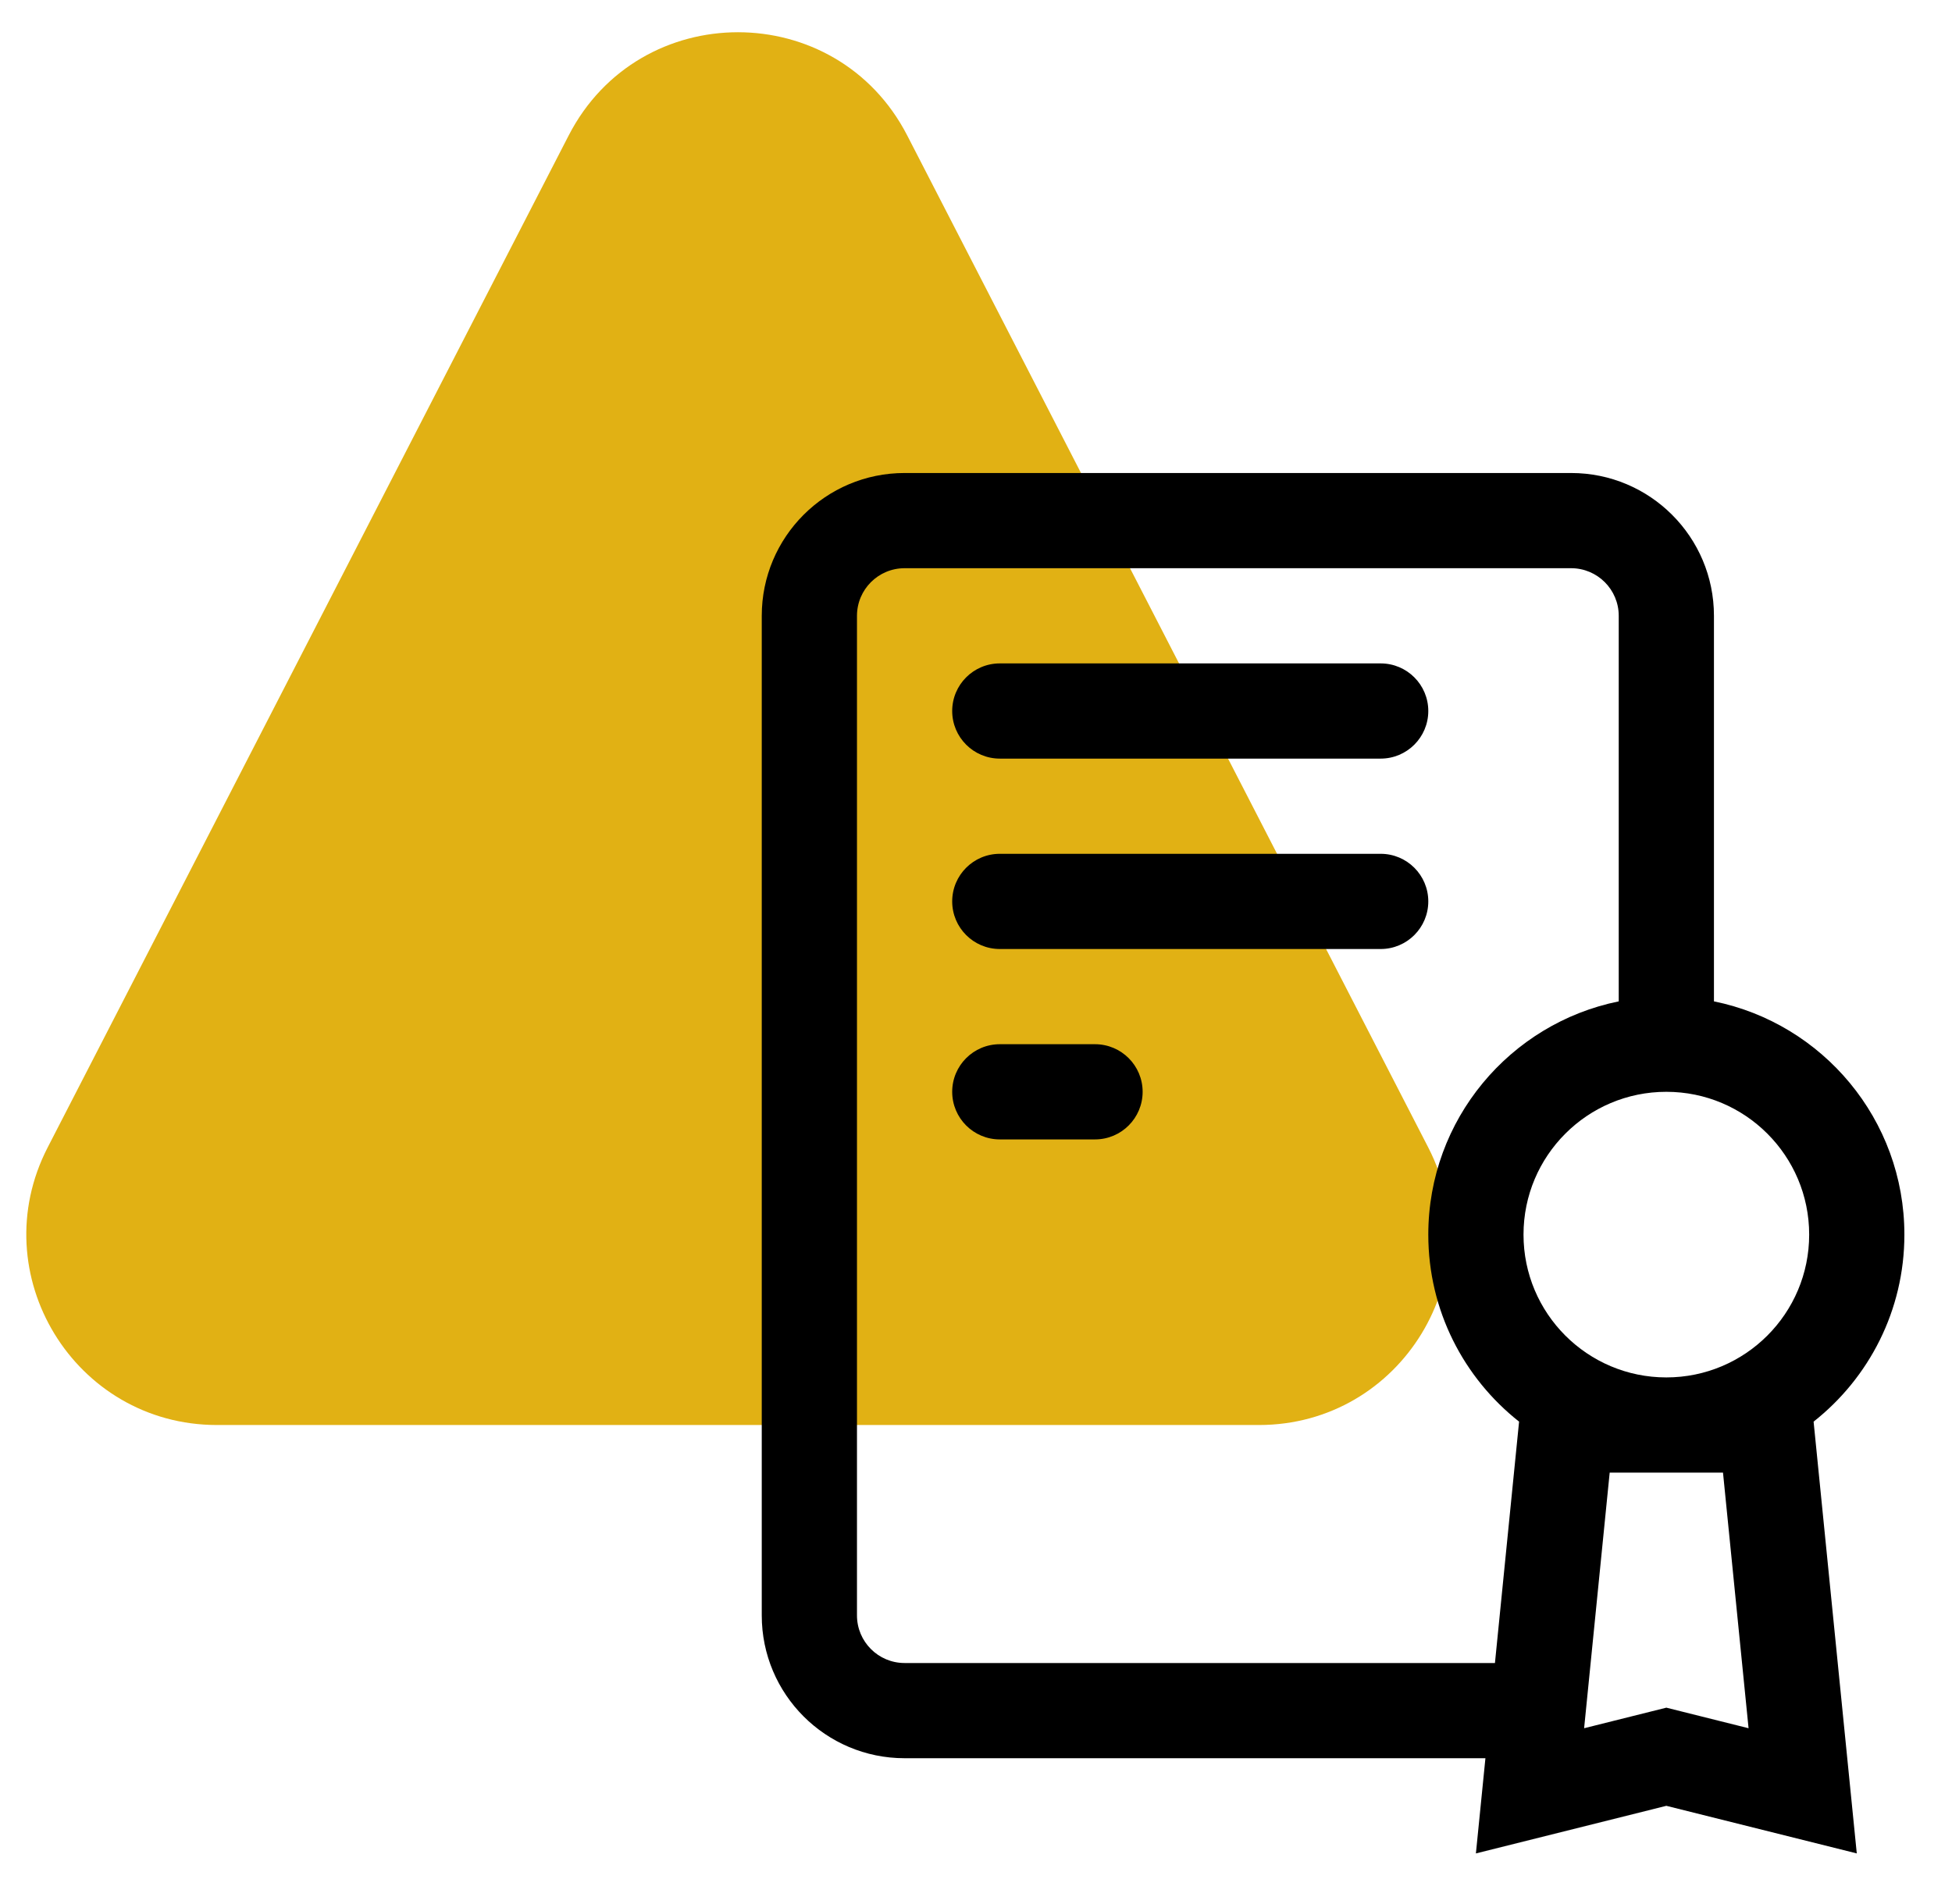 <svg width="41" height="40" viewBox="0 0 41 40" fill="none" xmlns="http://www.w3.org/2000/svg">
<path d="M4.558 29.937C1.564 29.937 -0.369 26.768 1.001 24.106L11.944 2.847C13.432 -0.046 17.568 -0.046 19.056 2.847L29.999 24.106C31.369 26.768 29.436 29.937 26.442 29.937H4.558Z" fill="#E1B114"/>
<path fill-rule="evenodd" clip-rule="evenodd" d="M19 11.937H33C33.552 11.937 34 12.385 34 12.937V21.037C31.718 21.5 30 23.518 30 25.937C30 27.531 30.746 28.95 31.907 29.866L31.4 34.937H19C18.448 34.937 18 34.489 18 33.937V12.937C18 12.385 18.448 11.937 19 11.937ZM31.2 36.937H19C17.343 36.937 16 35.594 16 33.937V12.937C16 11.28 17.343 9.937 19 9.937H33C34.657 9.937 36 11.28 36 12.937V21.037C38.282 21.5 40 23.518 40 25.937C40 27.531 39.254 28.95 38.093 29.866L39 38.937L35 37.937L31 38.937L31.2 36.937ZM35 28.937C36.657 28.937 38 27.594 38 25.937C38 24.28 36.657 22.937 35 22.937C33.343 22.937 32 24.28 32 25.937C32 27.594 33.343 28.937 35 28.937ZM35 30.937H33.81L33.273 36.307L35 35.875L36.727 36.307L36.19 30.937H35ZM30 14.937C30 14.385 29.552 13.937 29 13.937L21 13.937C20.448 13.937 20 14.385 20 14.937C20 15.489 20.448 15.937 21 15.937L29 15.937C29.552 15.937 30 15.489 30 14.937ZM30 18.937C30 18.385 29.552 17.937 29 17.937L21 17.937C20.448 17.937 20 18.385 20 18.937C20 19.489 20.448 19.937 21 19.937H29C29.552 19.937 30 19.489 30 18.937ZM23 21.937C23.552 21.937 24 22.385 24 22.937C24 23.489 23.552 23.937 23 23.937H21C20.448 23.937 20 23.489 20 22.937C20 22.385 20.448 21.937 21 21.937H23Z" fill="black"/>
</svg>
